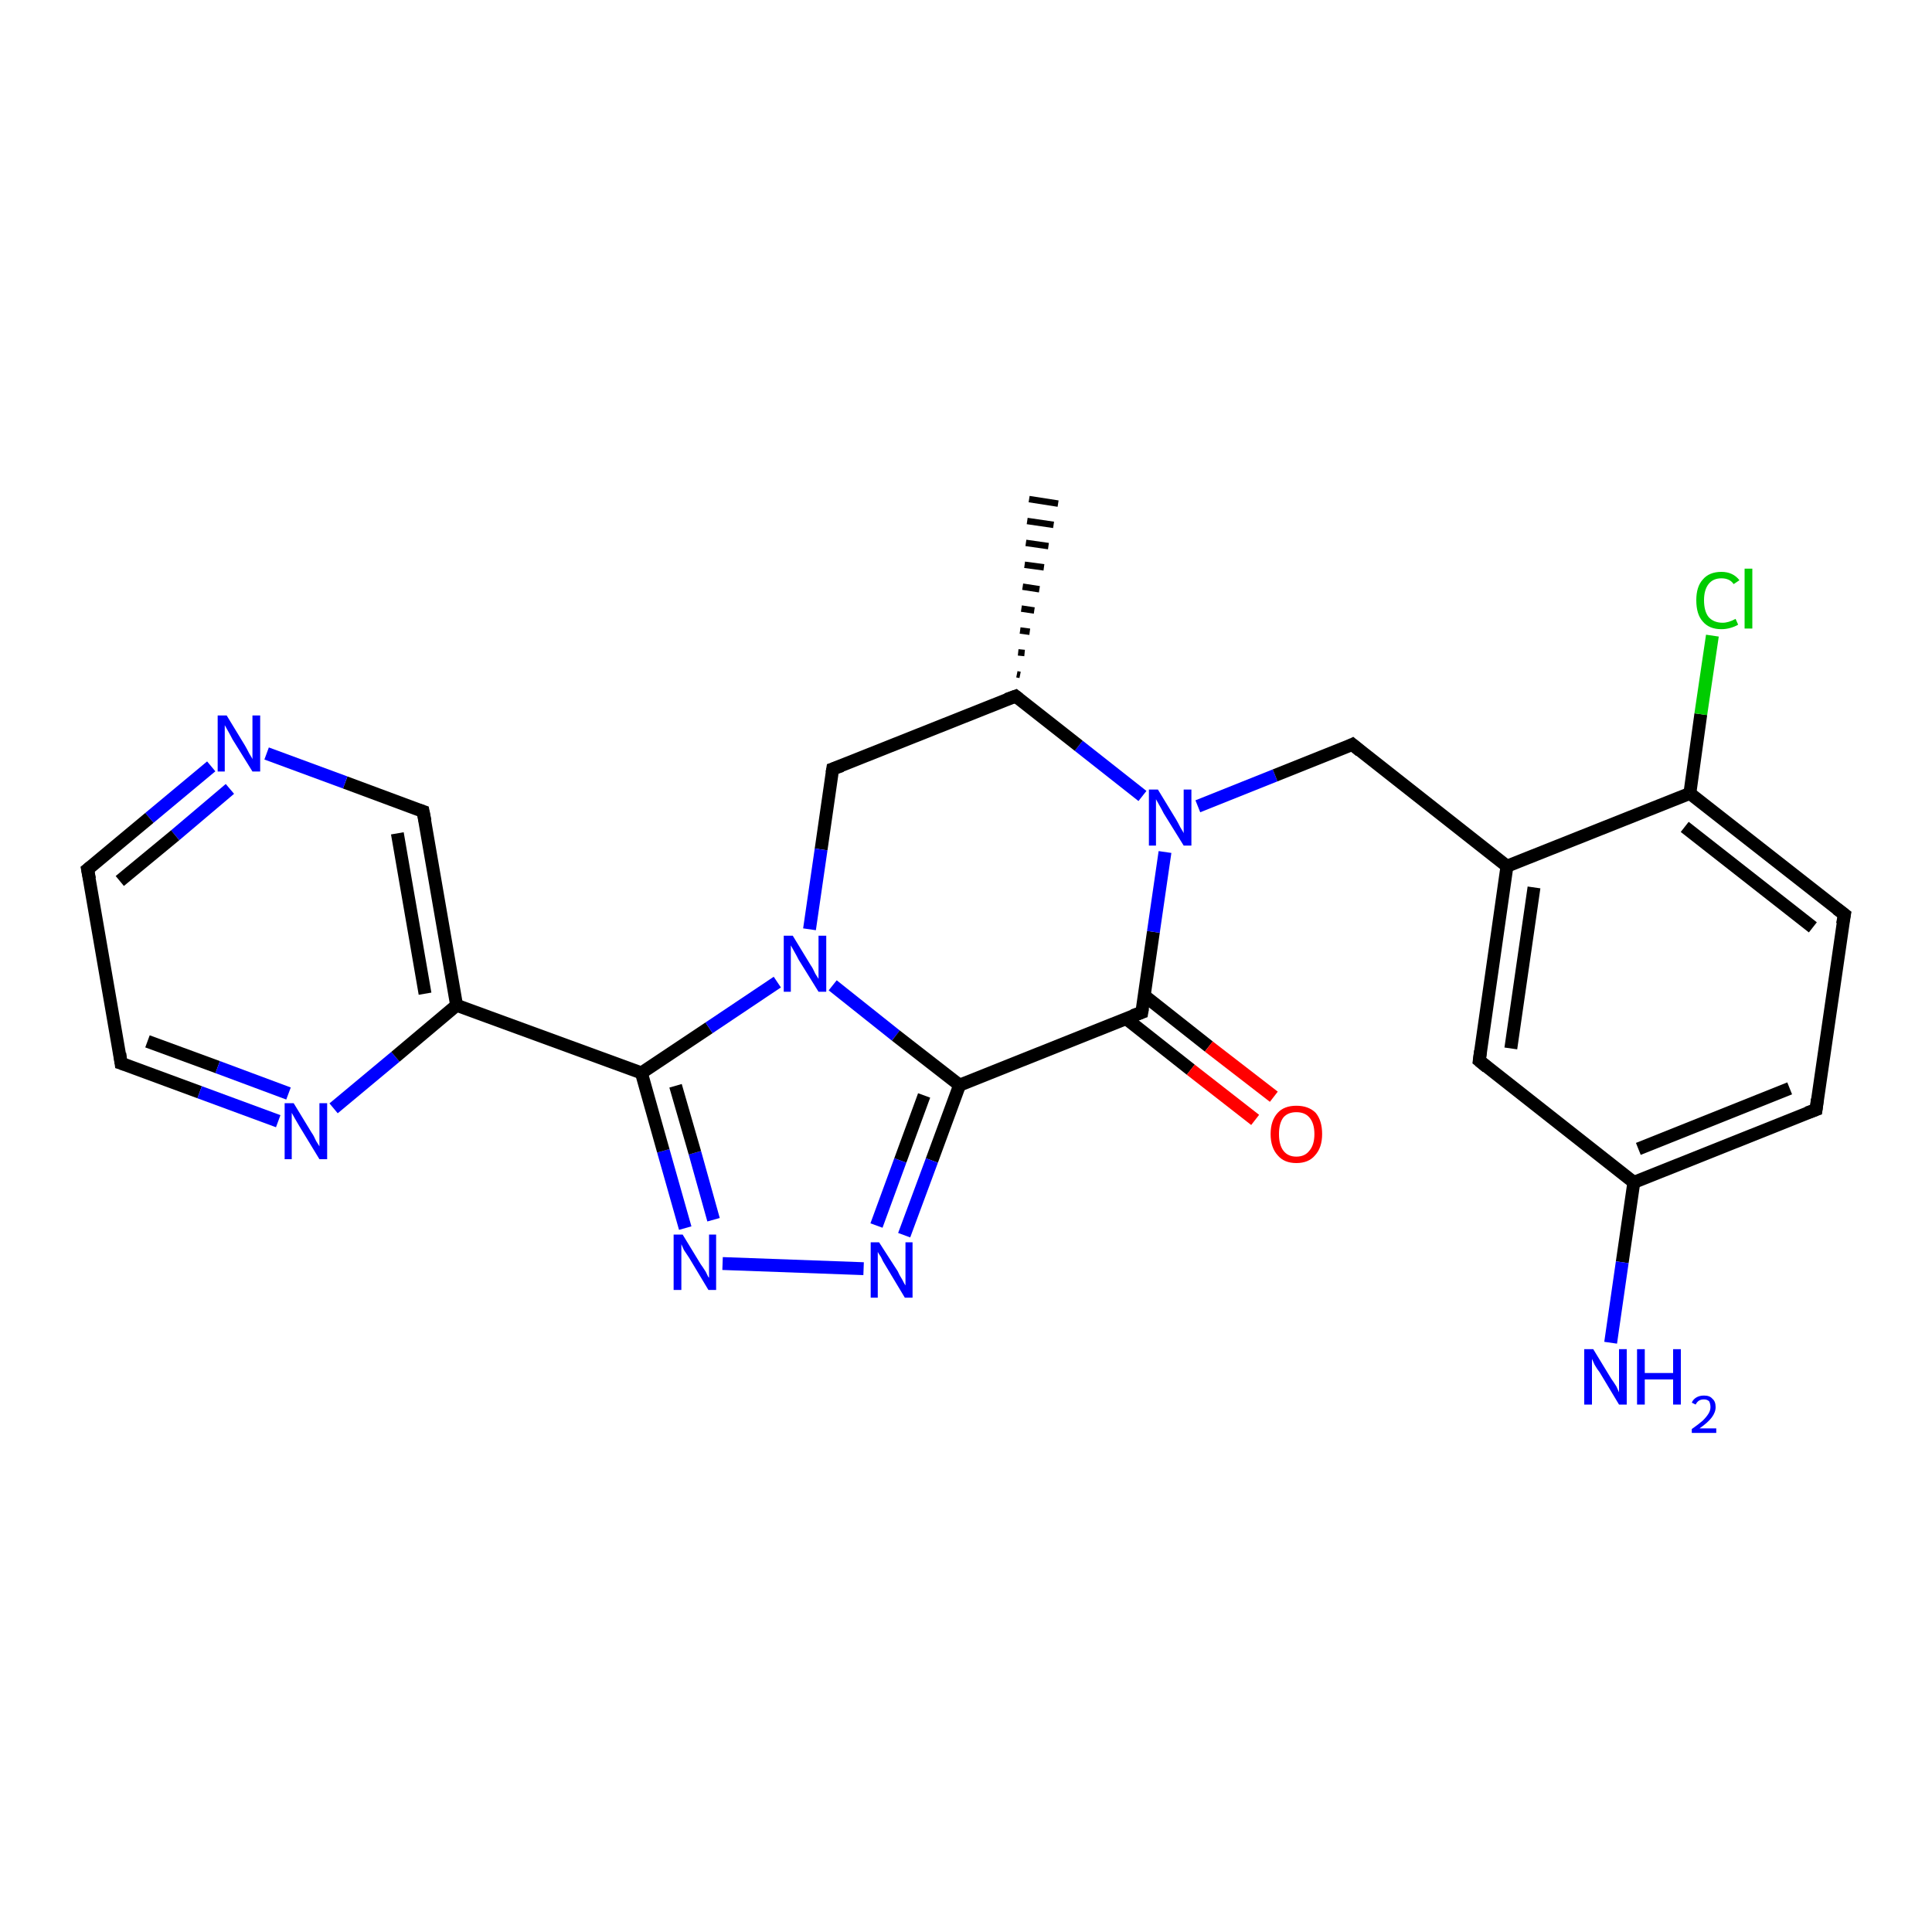 <?xml version='1.0' encoding='iso-8859-1'?>
<svg version='1.1' baseProfile='full'
              xmlns='http://www.w3.org/2000/svg'
                      xmlns:rdkit='http://www.rdkit.org/xml'
                      xmlns:xlink='http://www.w3.org/1999/xlink'
                  xml:space='preserve'
width='300px' height='300px' viewBox='0 0 300 300'>
<!-- END OF HEADER -->
<rect style='opacity:1.0;fill:#FFFFFF;stroke:none' width='300.0' height='300.0' x='0.0' y='0.0'> </rect>
<path class='bond-0 atom-1 atom-0' d='M 157.9,104.7 L 158.4,104.8' style='fill:none;fill-rule:evenodd;stroke:#000000;stroke-width:1.0px;stroke-linecap:butt;stroke-linejoin:miter;stroke-opacity:1' />
<path class='bond-0 atom-1 atom-0' d='M 158.1,101.3 L 159.1,101.4' style='fill:none;fill-rule:evenodd;stroke:#000000;stroke-width:1.0px;stroke-linecap:butt;stroke-linejoin:miter;stroke-opacity:1' />
<path class='bond-0 atom-1 atom-0' d='M 158.4,97.9 L 159.9,98.1' style='fill:none;fill-rule:evenodd;stroke:#000000;stroke-width:1.0px;stroke-linecap:butt;stroke-linejoin:miter;stroke-opacity:1' />
<path class='bond-0 atom-1 atom-0' d='M 158.6,94.5 L 160.6,94.8' style='fill:none;fill-rule:evenodd;stroke:#000000;stroke-width:1.0px;stroke-linecap:butt;stroke-linejoin:miter;stroke-opacity:1' />
<path class='bond-0 atom-1 atom-0' d='M 158.8,91.1 L 161.4,91.5' style='fill:none;fill-rule:evenodd;stroke:#000000;stroke-width:1.0px;stroke-linecap:butt;stroke-linejoin:miter;stroke-opacity:1' />
<path class='bond-0 atom-1 atom-0' d='M 159.1,87.7 L 162.1,88.1' style='fill:none;fill-rule:evenodd;stroke:#000000;stroke-width:1.0px;stroke-linecap:butt;stroke-linejoin:miter;stroke-opacity:1' />
<path class='bond-0 atom-1 atom-0' d='M 159.3,84.3 L 162.8,84.8' style='fill:none;fill-rule:evenodd;stroke:#000000;stroke-width:1.0px;stroke-linecap:butt;stroke-linejoin:miter;stroke-opacity:1' />
<path class='bond-0 atom-1 atom-0' d='M 159.5,80.9 L 163.6,81.5' style='fill:none;fill-rule:evenodd;stroke:#000000;stroke-width:1.0px;stroke-linecap:butt;stroke-linejoin:miter;stroke-opacity:1' />
<path class='bond-0 atom-1 atom-0' d='M 159.8,77.5 L 164.3,78.2' style='fill:none;fill-rule:evenodd;stroke:#000000;stroke-width:1.0px;stroke-linecap:butt;stroke-linejoin:miter;stroke-opacity:1' />
<path class='bond-1 atom-1 atom-2' d='M 157.7,108.1 L 129.3,119.4' style='fill:none;fill-rule:evenodd;stroke:#000000;stroke-width:2.0px;stroke-linecap:butt;stroke-linejoin:miter;stroke-opacity:1' />
<path class='bond-2 atom-2 atom-3' d='M 129.3,119.4 L 127.5,131.9' style='fill:none;fill-rule:evenodd;stroke:#000000;stroke-width:2.0px;stroke-linecap:butt;stroke-linejoin:miter;stroke-opacity:1' />
<path class='bond-2 atom-2 atom-3' d='M 127.5,131.9 L 125.7,144.3' style='fill:none;fill-rule:evenodd;stroke:#0000FF;stroke-width:2.0px;stroke-linecap:butt;stroke-linejoin:miter;stroke-opacity:1' />
<path class='bond-3 atom-3 atom-4' d='M 129.3,153.0 L 139.1,160.8' style='fill:none;fill-rule:evenodd;stroke:#0000FF;stroke-width:2.0px;stroke-linecap:butt;stroke-linejoin:miter;stroke-opacity:1' />
<path class='bond-3 atom-3 atom-4' d='M 139.1,160.8 L 149.0,168.5' style='fill:none;fill-rule:evenodd;stroke:#000000;stroke-width:2.0px;stroke-linecap:butt;stroke-linejoin:miter;stroke-opacity:1' />
<path class='bond-4 atom-4 atom-5' d='M 149.0,168.5 L 144.7,180.2' style='fill:none;fill-rule:evenodd;stroke:#000000;stroke-width:2.0px;stroke-linecap:butt;stroke-linejoin:miter;stroke-opacity:1' />
<path class='bond-4 atom-4 atom-5' d='M 144.7,180.2 L 140.4,191.8' style='fill:none;fill-rule:evenodd;stroke:#0000FF;stroke-width:2.0px;stroke-linecap:butt;stroke-linejoin:miter;stroke-opacity:1' />
<path class='bond-4 atom-4 atom-5' d='M 143.5,170.1 L 139.8,180.2' style='fill:none;fill-rule:evenodd;stroke:#000000;stroke-width:2.0px;stroke-linecap:butt;stroke-linejoin:miter;stroke-opacity:1' />
<path class='bond-4 atom-4 atom-5' d='M 139.8,180.2 L 136.1,190.3' style='fill:none;fill-rule:evenodd;stroke:#0000FF;stroke-width:2.0px;stroke-linecap:butt;stroke-linejoin:miter;stroke-opacity:1' />
<path class='bond-5 atom-5 atom-6' d='M 134.1,197.0 L 112.2,196.2' style='fill:none;fill-rule:evenodd;stroke:#0000FF;stroke-width:2.0px;stroke-linecap:butt;stroke-linejoin:miter;stroke-opacity:1' />
<path class='bond-6 atom-6 atom-7' d='M 106.4,190.7 L 103.0,178.7' style='fill:none;fill-rule:evenodd;stroke:#0000FF;stroke-width:2.0px;stroke-linecap:butt;stroke-linejoin:miter;stroke-opacity:1' />
<path class='bond-6 atom-6 atom-7' d='M 103.0,178.7 L 99.6,166.6' style='fill:none;fill-rule:evenodd;stroke:#000000;stroke-width:2.0px;stroke-linecap:butt;stroke-linejoin:miter;stroke-opacity:1' />
<path class='bond-6 atom-6 atom-7' d='M 110.8,189.4 L 107.9,179.0' style='fill:none;fill-rule:evenodd;stroke:#0000FF;stroke-width:2.0px;stroke-linecap:butt;stroke-linejoin:miter;stroke-opacity:1' />
<path class='bond-6 atom-6 atom-7' d='M 107.9,179.0 L 104.9,168.6' style='fill:none;fill-rule:evenodd;stroke:#000000;stroke-width:2.0px;stroke-linecap:butt;stroke-linejoin:miter;stroke-opacity:1' />
<path class='bond-7 atom-7 atom-8' d='M 99.6,166.6 L 70.9,156.1' style='fill:none;fill-rule:evenodd;stroke:#000000;stroke-width:2.0px;stroke-linecap:butt;stroke-linejoin:miter;stroke-opacity:1' />
<path class='bond-8 atom-8 atom-9' d='M 70.9,156.1 L 65.7,126.0' style='fill:none;fill-rule:evenodd;stroke:#000000;stroke-width:2.0px;stroke-linecap:butt;stroke-linejoin:miter;stroke-opacity:1' />
<path class='bond-8 atom-8 atom-9' d='M 66.0,154.3 L 61.7,129.4' style='fill:none;fill-rule:evenodd;stroke:#000000;stroke-width:2.0px;stroke-linecap:butt;stroke-linejoin:miter;stroke-opacity:1' />
<path class='bond-9 atom-9 atom-10' d='M 65.7,126.0 L 53.6,121.5' style='fill:none;fill-rule:evenodd;stroke:#000000;stroke-width:2.0px;stroke-linecap:butt;stroke-linejoin:miter;stroke-opacity:1' />
<path class='bond-9 atom-9 atom-10' d='M 53.6,121.5 L 41.4,117.0' style='fill:none;fill-rule:evenodd;stroke:#0000FF;stroke-width:2.0px;stroke-linecap:butt;stroke-linejoin:miter;stroke-opacity:1' />
<path class='bond-10 atom-10 atom-11' d='M 32.8,119.0 L 23.2,127.0' style='fill:none;fill-rule:evenodd;stroke:#0000FF;stroke-width:2.0px;stroke-linecap:butt;stroke-linejoin:miter;stroke-opacity:1' />
<path class='bond-10 atom-10 atom-11' d='M 23.2,127.0 L 13.6,135.0' style='fill:none;fill-rule:evenodd;stroke:#000000;stroke-width:2.0px;stroke-linecap:butt;stroke-linejoin:miter;stroke-opacity:1' />
<path class='bond-10 atom-10 atom-11' d='M 35.7,122.5 L 27.2,129.7' style='fill:none;fill-rule:evenodd;stroke:#0000FF;stroke-width:2.0px;stroke-linecap:butt;stroke-linejoin:miter;stroke-opacity:1' />
<path class='bond-10 atom-10 atom-11' d='M 27.2,129.7 L 18.6,136.8' style='fill:none;fill-rule:evenodd;stroke:#000000;stroke-width:2.0px;stroke-linecap:butt;stroke-linejoin:miter;stroke-opacity:1' />
<path class='bond-11 atom-11 atom-12' d='M 13.6,135.0 L 18.8,165.1' style='fill:none;fill-rule:evenodd;stroke:#000000;stroke-width:2.0px;stroke-linecap:butt;stroke-linejoin:miter;stroke-opacity:1' />
<path class='bond-12 atom-12 atom-13' d='M 18.8,165.1 L 31.0,169.6' style='fill:none;fill-rule:evenodd;stroke:#000000;stroke-width:2.0px;stroke-linecap:butt;stroke-linejoin:miter;stroke-opacity:1' />
<path class='bond-12 atom-12 atom-13' d='M 31.0,169.6 L 43.2,174.1' style='fill:none;fill-rule:evenodd;stroke:#0000FF;stroke-width:2.0px;stroke-linecap:butt;stroke-linejoin:miter;stroke-opacity:1' />
<path class='bond-12 atom-12 atom-13' d='M 22.9,161.7 L 33.8,165.7' style='fill:none;fill-rule:evenodd;stroke:#000000;stroke-width:2.0px;stroke-linecap:butt;stroke-linejoin:miter;stroke-opacity:1' />
<path class='bond-12 atom-12 atom-13' d='M 33.8,165.7 L 44.8,169.8' style='fill:none;fill-rule:evenodd;stroke:#0000FF;stroke-width:2.0px;stroke-linecap:butt;stroke-linejoin:miter;stroke-opacity:1' />
<path class='bond-13 atom-4 atom-14' d='M 149.0,168.5 L 177.3,157.2' style='fill:none;fill-rule:evenodd;stroke:#000000;stroke-width:2.0px;stroke-linecap:butt;stroke-linejoin:miter;stroke-opacity:1' />
<path class='bond-14 atom-14 atom-15' d='M 174.9,158.2 L 184.9,166.1' style='fill:none;fill-rule:evenodd;stroke:#000000;stroke-width:2.0px;stroke-linecap:butt;stroke-linejoin:miter;stroke-opacity:1' />
<path class='bond-14 atom-14 atom-15' d='M 184.9,166.1 L 194.9,173.9' style='fill:none;fill-rule:evenodd;stroke:#FF0000;stroke-width:2.0px;stroke-linecap:butt;stroke-linejoin:miter;stroke-opacity:1' />
<path class='bond-14 atom-14 atom-15' d='M 177.7,154.6 L 187.7,162.5' style='fill:none;fill-rule:evenodd;stroke:#000000;stroke-width:2.0px;stroke-linecap:butt;stroke-linejoin:miter;stroke-opacity:1' />
<path class='bond-14 atom-14 atom-15' d='M 187.7,162.5 L 197.8,170.3' style='fill:none;fill-rule:evenodd;stroke:#FF0000;stroke-width:2.0px;stroke-linecap:butt;stroke-linejoin:miter;stroke-opacity:1' />
<path class='bond-15 atom-14 atom-16' d='M 177.3,157.2 L 179.1,144.7' style='fill:none;fill-rule:evenodd;stroke:#000000;stroke-width:2.0px;stroke-linecap:butt;stroke-linejoin:miter;stroke-opacity:1' />
<path class='bond-15 atom-14 atom-16' d='M 179.1,144.7 L 180.9,132.3' style='fill:none;fill-rule:evenodd;stroke:#0000FF;stroke-width:2.0px;stroke-linecap:butt;stroke-linejoin:miter;stroke-opacity:1' />
<path class='bond-16 atom-16 atom-17' d='M 186.0,125.2 L 198.0,120.4' style='fill:none;fill-rule:evenodd;stroke:#0000FF;stroke-width:2.0px;stroke-linecap:butt;stroke-linejoin:miter;stroke-opacity:1' />
<path class='bond-16 atom-16 atom-17' d='M 198.0,120.4 L 210.0,115.6' style='fill:none;fill-rule:evenodd;stroke:#000000;stroke-width:2.0px;stroke-linecap:butt;stroke-linejoin:miter;stroke-opacity:1' />
<path class='bond-17 atom-17 atom-18' d='M 210.0,115.6 L 234.0,134.5' style='fill:none;fill-rule:evenodd;stroke:#000000;stroke-width:2.0px;stroke-linecap:butt;stroke-linejoin:miter;stroke-opacity:1' />
<path class='bond-18 atom-18 atom-19' d='M 234.0,134.5 L 229.7,164.7' style='fill:none;fill-rule:evenodd;stroke:#000000;stroke-width:2.0px;stroke-linecap:butt;stroke-linejoin:miter;stroke-opacity:1' />
<path class='bond-18 atom-18 atom-19' d='M 238.2,137.8 L 234.6,162.8' style='fill:none;fill-rule:evenodd;stroke:#000000;stroke-width:2.0px;stroke-linecap:butt;stroke-linejoin:miter;stroke-opacity:1' />
<path class='bond-19 atom-19 atom-20' d='M 229.7,164.7 L 253.7,183.6' style='fill:none;fill-rule:evenodd;stroke:#000000;stroke-width:2.0px;stroke-linecap:butt;stroke-linejoin:miter;stroke-opacity:1' />
<path class='bond-20 atom-20 atom-21' d='M 253.7,183.6 L 251.9,196.0' style='fill:none;fill-rule:evenodd;stroke:#000000;stroke-width:2.0px;stroke-linecap:butt;stroke-linejoin:miter;stroke-opacity:1' />
<path class='bond-20 atom-20 atom-21' d='M 251.9,196.0 L 250.1,208.5' style='fill:none;fill-rule:evenodd;stroke:#0000FF;stroke-width:2.0px;stroke-linecap:butt;stroke-linejoin:miter;stroke-opacity:1' />
<path class='bond-21 atom-20 atom-22' d='M 253.7,183.6 L 282.0,172.3' style='fill:none;fill-rule:evenodd;stroke:#000000;stroke-width:2.0px;stroke-linecap:butt;stroke-linejoin:miter;stroke-opacity:1' />
<path class='bond-21 atom-20 atom-22' d='M 254.4,178.4 L 277.9,169.0' style='fill:none;fill-rule:evenodd;stroke:#000000;stroke-width:2.0px;stroke-linecap:butt;stroke-linejoin:miter;stroke-opacity:1' />
<path class='bond-22 atom-22 atom-23' d='M 282.0,172.3 L 286.4,142.0' style='fill:none;fill-rule:evenodd;stroke:#000000;stroke-width:2.0px;stroke-linecap:butt;stroke-linejoin:miter;stroke-opacity:1' />
<path class='bond-23 atom-23 atom-24' d='M 286.4,142.0 L 262.4,123.2' style='fill:none;fill-rule:evenodd;stroke:#000000;stroke-width:2.0px;stroke-linecap:butt;stroke-linejoin:miter;stroke-opacity:1' />
<path class='bond-23 atom-23 atom-24' d='M 281.5,144.0 L 261.6,128.4' style='fill:none;fill-rule:evenodd;stroke:#000000;stroke-width:2.0px;stroke-linecap:butt;stroke-linejoin:miter;stroke-opacity:1' />
<path class='bond-24 atom-24 atom-25' d='M 262.4,123.2 L 264.1,110.9' style='fill:none;fill-rule:evenodd;stroke:#000000;stroke-width:2.0px;stroke-linecap:butt;stroke-linejoin:miter;stroke-opacity:1' />
<path class='bond-24 atom-24 atom-25' d='M 264.1,110.9 L 265.9,98.7' style='fill:none;fill-rule:evenodd;stroke:#00CC00;stroke-width:2.0px;stroke-linecap:butt;stroke-linejoin:miter;stroke-opacity:1' />
<path class='bond-25 atom-16 atom-1' d='M 177.4,123.6 L 167.5,115.8' style='fill:none;fill-rule:evenodd;stroke:#0000FF;stroke-width:2.0px;stroke-linecap:butt;stroke-linejoin:miter;stroke-opacity:1' />
<path class='bond-25 atom-16 atom-1' d='M 167.5,115.8 L 157.7,108.1' style='fill:none;fill-rule:evenodd;stroke:#000000;stroke-width:2.0px;stroke-linecap:butt;stroke-linejoin:miter;stroke-opacity:1' />
<path class='bond-26 atom-24 atom-18' d='M 262.4,123.2 L 234.0,134.5' style='fill:none;fill-rule:evenodd;stroke:#000000;stroke-width:2.0px;stroke-linecap:butt;stroke-linejoin:miter;stroke-opacity:1' />
<path class='bond-27 atom-7 atom-3' d='M 99.6,166.6 L 110.1,159.6' style='fill:none;fill-rule:evenodd;stroke:#000000;stroke-width:2.0px;stroke-linecap:butt;stroke-linejoin:miter;stroke-opacity:1' />
<path class='bond-27 atom-7 atom-3' d='M 110.1,159.6 L 120.7,152.5' style='fill:none;fill-rule:evenodd;stroke:#0000FF;stroke-width:2.0px;stroke-linecap:butt;stroke-linejoin:miter;stroke-opacity:1' />
<path class='bond-28 atom-13 atom-8' d='M 51.8,172.1 L 61.4,164.1' style='fill:none;fill-rule:evenodd;stroke:#0000FF;stroke-width:2.0px;stroke-linecap:butt;stroke-linejoin:miter;stroke-opacity:1' />
<path class='bond-28 atom-13 atom-8' d='M 61.4,164.1 L 70.9,156.1' style='fill:none;fill-rule:evenodd;stroke:#000000;stroke-width:2.0px;stroke-linecap:butt;stroke-linejoin:miter;stroke-opacity:1' />
<path d='M 156.3,108.6 L 157.7,108.1 L 158.2,108.5' style='fill:none;stroke:#000000;stroke-width:2.0px;stroke-linecap:butt;stroke-linejoin:miter;stroke-opacity:1;' />
<path d='M 130.7,118.9 L 129.3,119.4 L 129.2,120.0' style='fill:none;stroke:#000000;stroke-width:2.0px;stroke-linecap:butt;stroke-linejoin:miter;stroke-opacity:1;' />
<path d='M 66.0,127.5 L 65.7,126.0 L 65.1,125.8' style='fill:none;stroke:#000000;stroke-width:2.0px;stroke-linecap:butt;stroke-linejoin:miter;stroke-opacity:1;' />
<path d='M 14.1,134.6 L 13.6,135.0 L 13.9,136.5' style='fill:none;stroke:#000000;stroke-width:2.0px;stroke-linecap:butt;stroke-linejoin:miter;stroke-opacity:1;' />
<path d='M 18.6,163.6 L 18.8,165.1 L 19.4,165.3' style='fill:none;stroke:#000000;stroke-width:2.0px;stroke-linecap:butt;stroke-linejoin:miter;stroke-opacity:1;' />
<path d='M 175.9,157.7 L 177.3,157.2 L 177.4,156.6' style='fill:none;stroke:#000000;stroke-width:2.0px;stroke-linecap:butt;stroke-linejoin:miter;stroke-opacity:1;' />
<path d='M 209.4,115.9 L 210.0,115.6 L 211.2,116.6' style='fill:none;stroke:#000000;stroke-width:2.0px;stroke-linecap:butt;stroke-linejoin:miter;stroke-opacity:1;' />
<path d='M 229.9,163.2 L 229.7,164.7 L 230.9,165.7' style='fill:none;stroke:#000000;stroke-width:2.0px;stroke-linecap:butt;stroke-linejoin:miter;stroke-opacity:1;' />
<path d='M 280.6,172.8 L 282.0,172.3 L 282.2,170.7' style='fill:none;stroke:#000000;stroke-width:2.0px;stroke-linecap:butt;stroke-linejoin:miter;stroke-opacity:1;' />
<path d='M 286.1,143.5 L 286.4,142.0 L 285.2,141.1' style='fill:none;stroke:#000000;stroke-width:2.0px;stroke-linecap:butt;stroke-linejoin:miter;stroke-opacity:1;' />
<path class='atom-3' d='M 123.1 145.3
L 125.9 149.9
Q 126.2 150.3, 126.6 151.2
Q 127.1 152.0, 127.1 152.0
L 127.1 145.3
L 128.3 145.3
L 128.3 154.0
L 127.1 154.0
L 124.0 149.0
Q 123.7 148.4, 123.3 147.7
Q 122.9 147.0, 122.8 146.8
L 122.8 154.0
L 121.7 154.0
L 121.7 145.3
L 123.1 145.3
' fill='#0000FF'/>
<path class='atom-5' d='M 136.5 192.9
L 139.4 197.4
Q 139.6 197.9, 140.1 198.7
Q 140.5 199.5, 140.6 199.6
L 140.6 192.9
L 141.7 192.9
L 141.7 201.5
L 140.5 201.5
L 137.5 196.5
Q 137.1 195.9, 136.8 195.2
Q 136.4 194.6, 136.3 194.4
L 136.3 201.5
L 135.2 201.5
L 135.2 192.9
L 136.5 192.9
' fill='#0000FF'/>
<path class='atom-6' d='M 106.0 191.7
L 108.8 196.3
Q 109.1 196.7, 109.6 197.5
Q 110.0 198.4, 110.1 198.4
L 110.1 191.7
L 111.2 191.7
L 111.2 200.3
L 110.0 200.3
L 107.0 195.3
Q 106.6 194.7, 106.2 194.1
Q 105.9 193.4, 105.8 193.2
L 105.8 200.3
L 104.6 200.3
L 104.6 191.7
L 106.0 191.7
' fill='#0000FF'/>
<path class='atom-10' d='M 35.2 111.1
L 38.0 115.7
Q 38.3 116.2, 38.7 117.0
Q 39.2 117.8, 39.2 117.9
L 39.2 111.1
L 40.4 111.1
L 40.4 119.8
L 39.2 119.8
L 36.1 114.8
Q 35.8 114.2, 35.4 113.5
Q 35.0 112.8, 34.9 112.6
L 34.9 119.8
L 33.8 119.8
L 33.8 111.1
L 35.2 111.1
' fill='#0000FF'/>
<path class='atom-13' d='M 45.6 171.3
L 48.4 175.9
Q 48.7 176.3, 49.1 177.2
Q 49.6 178.0, 49.6 178.0
L 49.6 171.3
L 50.8 171.3
L 50.8 180.0
L 49.6 180.0
L 46.5 174.9
Q 46.2 174.4, 45.8 173.7
Q 45.4 173.0, 45.3 172.8
L 45.3 180.0
L 44.2 180.0
L 44.2 171.3
L 45.6 171.3
' fill='#0000FF'/>
<path class='atom-15' d='M 197.3 176.1
Q 197.3 174.0, 198.4 172.8
Q 199.4 171.7, 201.3 171.7
Q 203.2 171.7, 204.3 172.8
Q 205.3 174.0, 205.3 176.1
Q 205.3 178.2, 204.2 179.4
Q 203.2 180.6, 201.3 180.6
Q 199.4 180.6, 198.4 179.4
Q 197.3 178.2, 197.3 176.1
M 201.3 179.6
Q 202.6 179.6, 203.3 178.7
Q 204.1 177.8, 204.1 176.1
Q 204.1 174.4, 203.3 173.5
Q 202.6 172.7, 201.3 172.7
Q 200.0 172.7, 199.3 173.5
Q 198.6 174.4, 198.6 176.1
Q 198.6 177.8, 199.3 178.7
Q 200.0 179.6, 201.3 179.6
' fill='#FF0000'/>
<path class='atom-16' d='M 179.8 122.6
L 182.6 127.2
Q 182.9 127.7, 183.3 128.5
Q 183.8 129.3, 183.8 129.4
L 183.8 122.6
L 185.0 122.6
L 185.0 131.3
L 183.8 131.3
L 180.7 126.3
Q 180.4 125.7, 180.0 125.0
Q 179.6 124.3, 179.5 124.1
L 179.5 131.3
L 178.4 131.3
L 178.4 122.6
L 179.8 122.6
' fill='#0000FF'/>
<path class='atom-21' d='M 247.4 209.5
L 250.2 214.1
Q 250.5 214.5, 251.0 215.3
Q 251.4 216.2, 251.4 216.2
L 251.4 209.5
L 252.6 209.5
L 252.6 218.1
L 251.4 218.1
L 248.4 213.1
Q 248.0 212.6, 247.6 211.9
Q 247.3 211.2, 247.2 211.0
L 247.2 218.1
L 246.0 218.1
L 246.0 209.5
L 247.4 209.5
' fill='#0000FF'/>
<path class='atom-21' d='M 254.2 209.5
L 255.4 209.5
L 255.4 213.2
L 259.8 213.2
L 259.8 209.5
L 261.0 209.5
L 261.0 218.1
L 259.8 218.1
L 259.8 214.2
L 255.4 214.2
L 255.4 218.1
L 254.2 218.1
L 254.2 209.5
' fill='#0000FF'/>
<path class='atom-21' d='M 262.7 217.8
Q 262.9 217.3, 263.4 217.0
Q 263.9 216.7, 264.6 216.7
Q 265.5 216.7, 265.9 217.2
Q 266.4 217.6, 266.4 218.5
Q 266.4 219.3, 265.8 220.1
Q 265.2 220.9, 263.9 221.8
L 266.5 221.8
L 266.5 222.5
L 262.7 222.5
L 262.7 221.9
Q 263.7 221.2, 264.4 220.6
Q 265.0 220.0, 265.3 219.5
Q 265.6 219.0, 265.6 218.5
Q 265.6 218.0, 265.4 217.6
Q 265.1 217.3, 264.6 217.3
Q 264.1 217.3, 263.8 217.5
Q 263.5 217.7, 263.3 218.1
L 262.7 217.8
' fill='#0000FF'/>
<path class='atom-25' d='M 263.4 93.2
Q 263.4 91.1, 264.4 90.0
Q 265.4 88.8, 267.3 88.8
Q 269.1 88.8, 270.1 90.1
L 269.2 90.7
Q 268.6 89.8, 267.3 89.8
Q 266.0 89.8, 265.3 90.7
Q 264.6 91.6, 264.6 93.2
Q 264.6 94.9, 265.3 95.8
Q 266.1 96.7, 267.5 96.7
Q 268.4 96.7, 269.5 96.1
L 269.9 97.0
Q 269.4 97.3, 268.7 97.5
Q 268.0 97.7, 267.3 97.7
Q 265.4 97.7, 264.4 96.5
Q 263.4 95.4, 263.4 93.2
' fill='#00CC00'/>
<path class='atom-25' d='M 270.9 88.3
L 272.1 88.3
L 272.1 97.6
L 270.9 97.6
L 270.9 88.3
' fill='#00CC00'/>
</svg>
